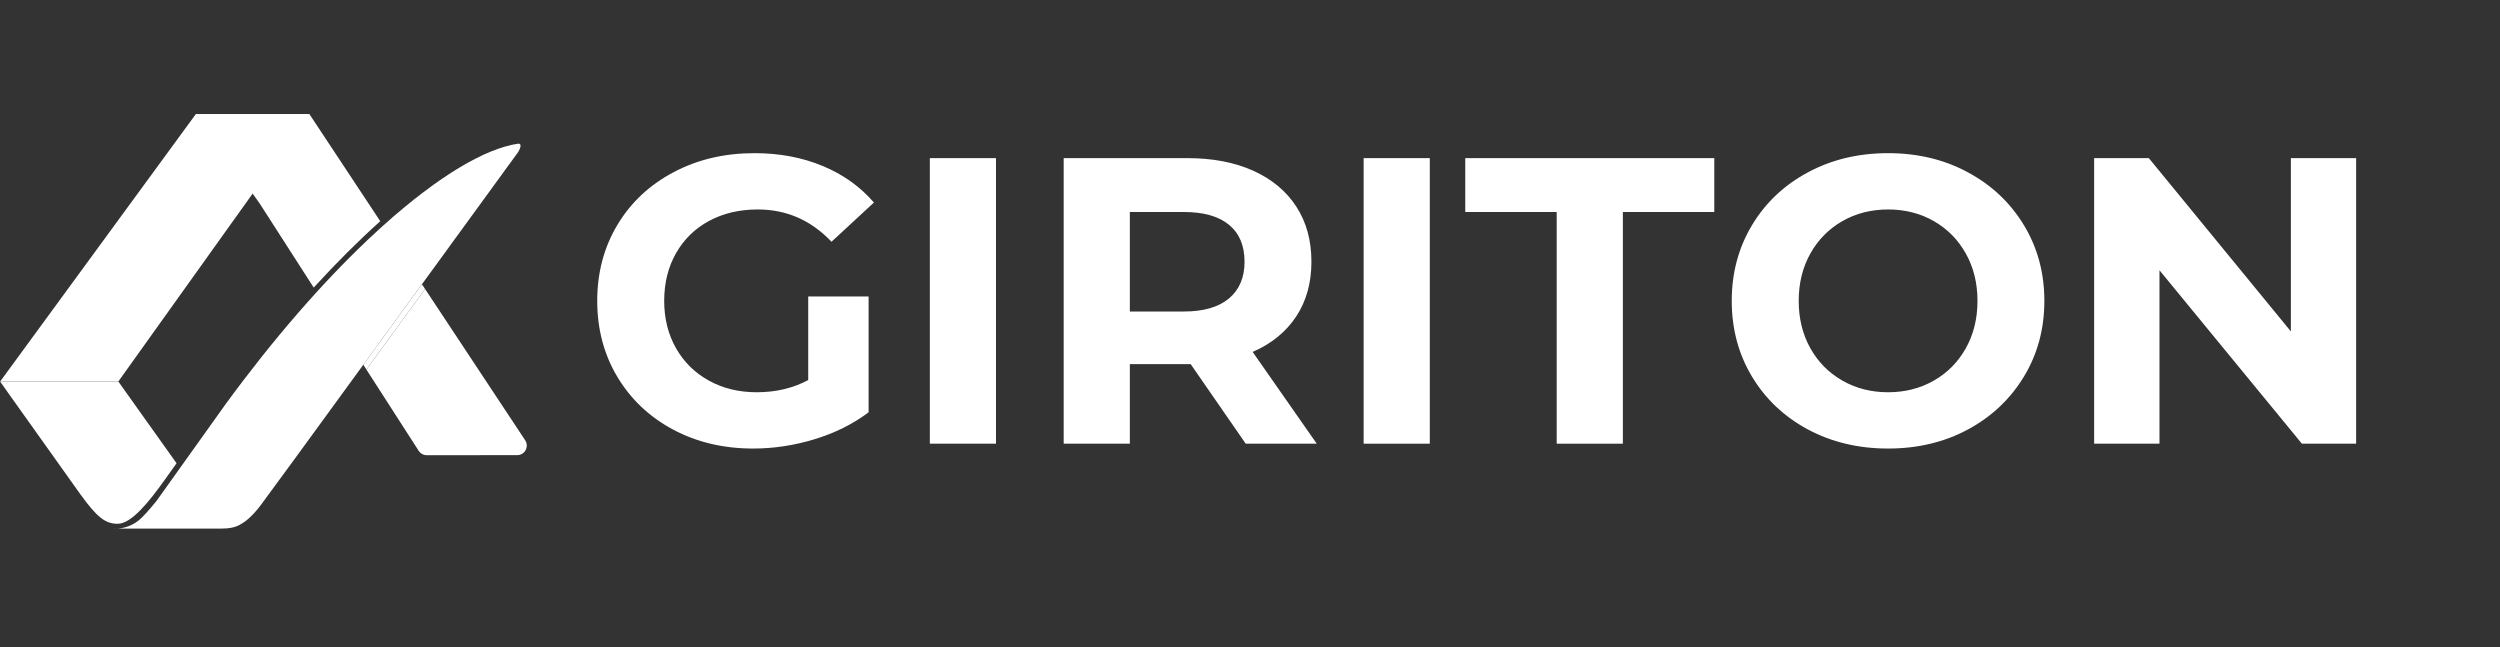 <svg width="139" height="36" viewBox="0 0 139 36" fill="none" xmlns="http://www.w3.org/2000/svg">
<rect x="0" y="0" width="139" height="36" fill="#333333" stroke="none"/>
<path fill-rule="evenodd" clip-rule="evenodd" d="M0.014 21.206L0.01 21.211H0.014V21.206Z" fill="white"/>
<path fill-rule="evenodd" clip-rule="evenodd" d="M0.01 21.21L0.004 21.216L0.503 21.915L0.013 21.21H0.01Z" fill="white"/>
<path fill-rule="evenodd" clip-rule="evenodd" d="M0 21.21L0.007 21.216L0.01 21.21H0Z" fill="white"/>
<path fill-rule="evenodd" clip-rule="evenodd" d="M6.58 21.21L13.669 11.292L6.58 21.21Z" fill="white"/>
<path fill-rule="evenodd" clip-rule="evenodd" d="M10.888 6.344L0.013 21.206V21.21H6.58L13.669 11.292L16.829 6.868L17.204 6.344H10.888Z" fill="white"/>
<path fill-rule="evenodd" clip-rule="evenodd" d="M0.013 21.21L0.503 21.915L4.457 27.466C5.398 28.77 5.856 29.122 6.542 29.122H6.545C7.308 29.122 8.287 27.899 9.155 26.685L9.816 25.757L6.58 21.213V21.21H0.013Z" fill="white"/>
<path fill-rule="evenodd" clip-rule="evenodd" d="M6.253 29.357C6.348 29.377 6.45 29.389 6.555 29.389C6.45 29.386 6.348 29.373 6.253 29.357Z" fill="white"/>
<path fill-rule="evenodd" clip-rule="evenodd" d="M20.084 20.238L20.096 20.218L20.084 20.238Z" fill="white"/>
<path fill-rule="evenodd" clip-rule="evenodd" d="M20.084 20.238L20.096 20.218L20.084 20.238Z" fill="white"/>
<path fill-rule="evenodd" clip-rule="evenodd" d="M23.634 16.068C22.566 17.539 21.444 19.077 20.373 20.549L23.278 25.064C23.377 25.217 23.545 25.309 23.727 25.309L28.755 25.306C29.181 25.306 29.432 24.835 29.2 24.479L23.634 16.068Z" fill="white"/>
<path fill-rule="evenodd" clip-rule="evenodd" d="M10.887 6.344L14.422 11.289L17.442 15.989C18.701 14.613 19.941 13.376 21.142 12.299L17.203 6.344H10.887Z" fill="white"/>
<path fill-rule="evenodd" clip-rule="evenodd" d="M23.459 15.804C22.394 17.266 21.276 18.804 20.201 20.278L20.373 20.549C21.447 19.077 22.566 17.539 23.634 16.068L23.459 15.804Z" fill="white"/>
<path fill-rule="evenodd" clip-rule="evenodd" d="M28.819 7.987C28.704 8.003 28.59 8.025 28.469 8.05C28.431 8.06 28.393 8.07 28.358 8.079C28.272 8.098 28.189 8.117 28.1 8.143C28.056 8.155 28.011 8.171 27.964 8.187C27.884 8.213 27.802 8.238 27.716 8.267C27.668 8.282 27.62 8.301 27.573 8.321C27.487 8.349 27.401 8.381 27.315 8.416C27.267 8.438 27.213 8.46 27.163 8.483C27.077 8.518 26.988 8.556 26.896 8.597C26.848 8.619 26.797 8.645 26.746 8.67C26.654 8.715 26.559 8.759 26.463 8.81C26.412 8.832 26.365 8.861 26.317 8.886C26.215 8.937 26.114 8.991 26.012 9.048C25.964 9.074 25.916 9.102 25.869 9.128C25.764 9.191 25.656 9.252 25.548 9.318C25.503 9.344 25.456 9.372 25.411 9.401C25.297 9.471 25.182 9.541 25.068 9.614C25.023 9.642 24.982 9.671 24.938 9.7C24.817 9.779 24.696 9.859 24.572 9.944C24.534 9.97 24.492 9.998 24.454 10.024C24.324 10.113 24.194 10.205 24.063 10.3C24.028 10.326 23.993 10.351 23.955 10.38C23.819 10.478 23.679 10.58 23.542 10.688C23.51 10.71 23.479 10.732 23.447 10.758C23.3 10.869 23.154 10.983 23.005 11.101C22.98 11.123 22.954 11.143 22.925 11.165C22.77 11.289 22.611 11.419 22.452 11.552C22.433 11.565 22.414 11.581 22.398 11.597C22.226 11.737 22.058 11.883 21.886 12.029C21.876 12.039 21.864 12.048 21.854 12.057C21.387 12.461 20.91 12.896 20.424 13.354C20.411 13.37 20.395 13.383 20.379 13.399C17.9 15.753 15.214 18.817 12.54 22.477L8.688 27.87C8.662 27.902 8.243 28.423 7.887 28.776C7.4 29.265 6.838 29.37 6.545 29.389H12.324C13.151 29.389 13.396 29.132 13.618 28.998C13.618 28.998 14.009 28.731 14.476 28.115C14.842 27.632 17.366 24.174 20.201 20.278C20.214 20.259 20.23 20.24 20.246 20.221C20.481 19.897 20.719 19.57 20.958 19.242C20.989 19.195 21.024 19.15 21.056 19.103C21.279 18.801 21.501 18.492 21.724 18.188C21.927 17.908 22.131 17.628 22.334 17.349L22.445 17.196C22.525 17.088 22.604 16.98 22.681 16.872C22.881 16.599 23.081 16.325 23.275 16.055C23.338 15.973 23.399 15.887 23.459 15.804C23.936 15.146 24.404 14.508 24.852 13.894C25.017 13.662 25.182 13.437 25.341 13.217C25.344 13.214 25.344 13.214 25.348 13.211C25.449 13.068 25.551 12.928 25.653 12.792C26.502 11.625 27.242 10.605 27.802 9.84C27.856 9.763 27.91 9.687 27.964 9.617C28.002 9.563 28.04 9.509 28.078 9.458C28.085 9.449 28.094 9.439 28.1 9.426C28.174 9.331 28.237 9.239 28.301 9.153C28.326 9.121 28.348 9.09 28.371 9.061C28.402 9.013 28.434 8.969 28.466 8.927C28.494 8.886 28.523 8.848 28.549 8.813C28.587 8.759 28.628 8.705 28.66 8.661C28.669 8.648 28.676 8.638 28.682 8.629C28.72 8.578 28.755 8.53 28.784 8.492C28.851 8.397 28.943 8.222 28.943 8.104C28.943 8.038 28.911 7.987 28.825 7.987H28.819Z" fill="white"/>
<path d="M44.937 16.482H48.294V22.923C47.434 23.572 46.436 24.07 45.299 24.418C44.165 24.765 43.024 24.939 41.877 24.939C40.227 24.939 38.744 24.588 37.426 23.886C36.111 23.184 35.079 22.209 34.33 20.962C33.581 19.714 33.206 18.303 33.206 16.728C33.206 15.156 33.581 13.747 34.33 12.499C35.079 11.252 36.12 10.277 37.451 9.575C38.782 8.869 40.279 8.516 41.942 8.516C43.333 8.516 44.596 8.752 45.73 9.224C46.867 9.692 47.821 10.371 48.59 11.26L46.232 13.442C45.098 12.245 43.73 11.646 42.127 11.646C41.114 11.646 40.212 11.859 39.423 12.284C38.637 12.708 38.025 13.307 37.586 14.079C37.148 14.848 36.929 15.731 36.929 16.728C36.929 17.711 37.148 18.589 37.586 19.361C38.025 20.131 38.633 20.731 39.413 21.162C40.192 21.594 41.08 21.809 42.077 21.809C43.138 21.809 44.091 21.584 44.937 21.132V16.482ZM51.699 8.792H55.377V24.669H51.699V8.792ZM69.262 24.669L66.201 20.244H66.015H62.819V24.669H59.141V8.792H66.015C67.424 8.792 68.646 9.026 69.683 9.494C70.72 9.963 71.518 10.628 72.077 11.491C72.635 12.35 72.915 13.37 72.915 14.551C72.915 15.731 72.63 16.75 72.062 17.606C71.496 18.459 70.692 19.112 69.648 19.567L73.211 24.669H69.262ZM69.197 14.551C69.197 13.658 68.909 12.974 68.334 12.499C67.758 12.024 66.919 11.787 65.815 11.787H62.819V17.32H65.815C66.919 17.32 67.758 17.077 68.334 16.592C68.909 16.108 69.197 15.427 69.197 14.551Z" fill="white"/>
<path d="M75.818 8.792H79.496V24.669H75.818V8.792ZM86.552 11.787H81.469V8.792H95.314V11.787H90.231V24.669H86.552V11.787Z" fill="white"/>
<path d="M104.976 24.939C103.327 24.939 101.84 24.585 100.515 23.876C99.194 23.164 98.158 22.184 97.409 20.936C96.66 19.689 96.285 18.286 96.285 16.728C96.285 15.173 96.66 13.772 97.409 12.524C98.158 11.274 99.194 10.294 100.515 9.585C101.84 8.872 103.327 8.516 104.976 8.516C106.625 8.516 108.107 8.872 109.421 9.585C110.739 10.294 111.776 11.274 112.532 12.524C113.288 13.772 113.666 15.173 113.666 16.728C113.666 18.286 113.288 19.689 112.532 20.936C111.776 22.184 110.739 23.164 109.421 23.876C108.107 24.585 106.625 24.939 104.976 24.939ZM104.976 21.809C105.916 21.809 106.764 21.594 107.52 21.162C108.276 20.731 108.869 20.131 109.301 19.361C109.733 18.589 109.948 17.711 109.948 16.728C109.948 15.745 109.733 14.868 109.301 14.099C108.869 13.327 108.276 12.725 107.52 12.293C106.764 11.862 105.916 11.646 104.976 11.646C104.039 11.646 103.193 11.862 102.437 12.293C101.681 12.725 101.087 13.327 100.655 14.099C100.224 14.868 100.008 15.745 100.008 16.728C100.008 17.711 100.224 18.589 100.655 19.361C101.087 20.131 101.681 20.731 102.437 21.162C103.193 21.594 104.039 21.809 104.976 21.809ZM131.001 8.792V24.669H127.985L120.067 15.027V24.669H116.434V8.792H119.475L127.373 18.428V8.792H131.001Z" fill="white"/>
</svg>
